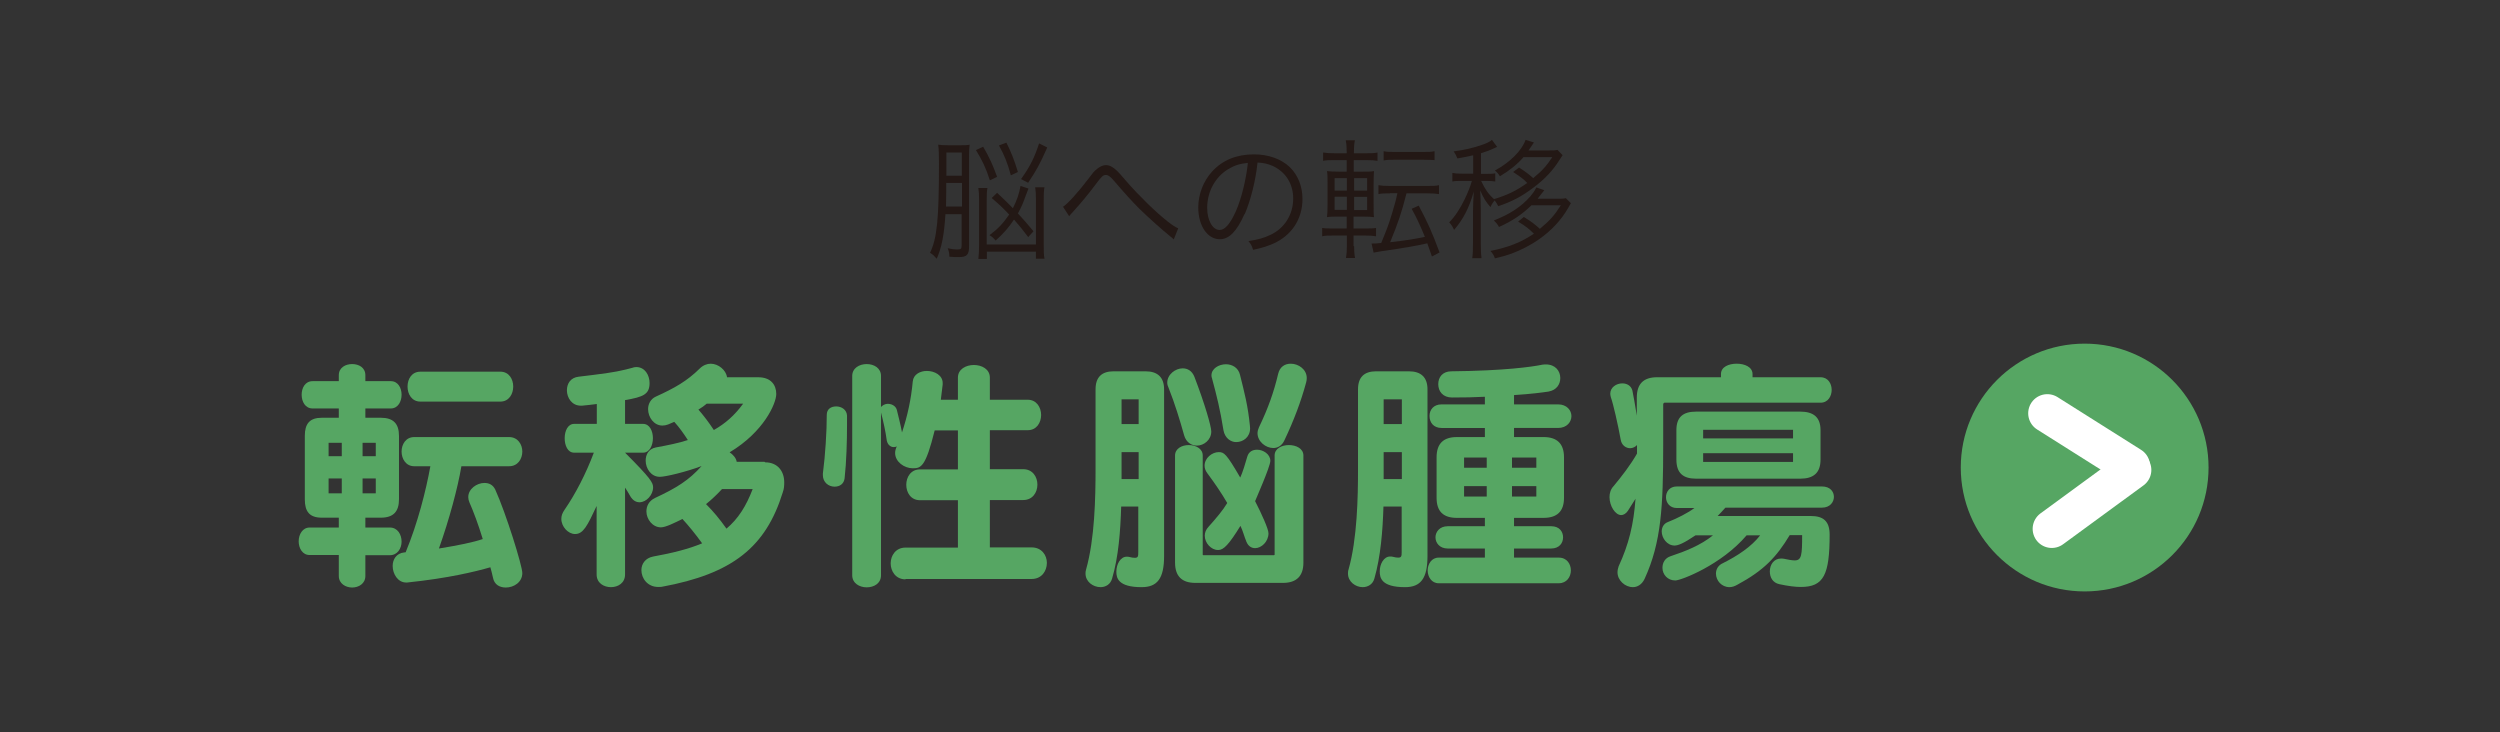 <?xml version="1.0" encoding="UTF-8"?><svg id="_レイヤー_1" xmlns="http://www.w3.org/2000/svg" width="134.59" height="39.41" viewBox="0 0 134.59 39.41"><rect x="0" y="0" width="134.59" height="39.41" fill="#333333" stroke="none"/><defs><style>.cls-1{fill:#231815;}.cls-2{fill:#56a663;}.cls-3{fill:#fff;stroke:#fff;stroke-linecap:round;stroke-linejoin:round;stroke-width:2.06px;}</style></defs><path class="cls-1" d="M50.9,11.52c-.07,1.13-.2,1.79-.47,2.41-.16-.18-.2-.22-.36-.32.38-.79.48-1.83.48-4.83,0-.46-.01-.76-.04-.99.15.02.31.03.54.03h.62c.25,0,.39,0,.53-.03-.02.16-.03.35-.03.7v4.78c0,.45-.12.57-.55.57-.16,0-.33,0-.51-.02,0-.19-.02-.27-.09-.46.19.05.36.07.53.07.18,0,.22-.04.22-.21v-1.69h-.88ZM50.94,9.85c0,.25,0,.43,0,.55q0,.44-.01.72h.86v-1.27h-.84ZM51.78,8.21h-.83v1.25s.83,0,.83,0v-1.25ZM53.29,9.71c-.2-.64-.41-1.08-.75-1.63l.39-.18c.32.55.52.98.75,1.62l-.39.19ZM53.13,13.56v.38h-.46c.02-.17.04-.41.04-.77v-2.37c0-.31-.01-.5-.04-.68h.49c-.03.17-.04.34-.04.67v2.37h2.65v-2.4c0-.32-.01-.5-.04-.68h.5c-.04.2-.04.41-.04.68v2.41c0,.32,0,.55.04.76h-.46v-.38h-2.65ZM55.35,12.76c-.32-.43-.44-.57-.76-.94-.29.44-.59.78-.99,1.13-.11-.13-.18-.2-.33-.29.46-.34.74-.64,1.06-1.11-.34-.36-.5-.51-.94-.89l.29-.28c.49.46.57.54.85.83.21-.41.34-.78.41-1.2l.43.14c-.05.13-.08.21-.14.36-.15.43-.24.63-.43.98.29.32.45.49.84.96l-.29.32ZM54.42,9.44c-.18-.67-.34-1.06-.64-1.61l.4-.15c.25.49.43.95.62,1.58l-.38.18ZM54.97,9.64c.48-.67.72-1.15.97-1.92l.44.22c-.41.92-.57,1.21-1.03,1.9l-.38-.2Z"/><path class="cls-1" d="M57.22,11.14c.27-.18.82-.78,1.41-1.56.2-.27.26-.34.35-.42.2-.18.38-.27.56-.27.2,0,.38.1.6.31.07.06.19.2.51.57.64.74,1.6,1.68,2.22,2.16.27.21.41.3.56.36l-.24.6c-.06-.06-.08-.08-.17-.15-.43-.34-1.23-1.06-1.7-1.52-.41-.42-.68-.71-1.36-1.5-.19-.22-.3-.3-.42-.3-.15,0-.22.06-.55.5-.41.55-.78.99-1.23,1.49-.13.14-.14.15-.2.23l-.34-.52Z"/><path class="cls-1" d="M66.99,11.54c-.41.92-.82,1.34-1.32,1.34-.67,0-1.16-.73-1.16-1.71,0-.71.27-1.41.74-1.93.56-.62,1.32-.93,2.26-.93.78,0,1.47.25,1.93.69.44.43.68,1.04.68,1.71,0,1.09-.59,1.98-1.6,2.42-.32.13-.58.22-1.06.32-.07-.23-.11-.3-.25-.47.51-.08.84-.17,1.17-.33.77-.35,1.24-1.1,1.24-1.96,0-.8-.41-1.44-1.11-1.76-.26-.11-.46-.16-.81-.18-.1.97-.37,2.04-.69,2.78ZM66.13,9.1c-.71.43-1.14,1.22-1.14,2.09,0,.67.29,1.19.67,1.19.29,0,.57-.33.88-1.02.29-.66.55-1.7.64-2.59-.42.04-.72.13-1.04.33Z"/><path class="cls-1" d="M72.9,13.26c0,.22.01.42.05.63h-.49c.04-.23.05-.4.05-.64v-.57h-.71c-.27,0-.45,0-.62.04v-.45c.17.03.32.03.61.03h.71v-.64h-.38c-.33,0-.49,0-.68.03.02-.18.03-.39.03-.69v-1.12c0-.3,0-.49-.03-.67.18.02.34.03.65.03h.41v-.62h-.66c-.28,0-.43,0-.61.04v-.45c.18.03.32.04.62.04h.65v-.09c0-.22-.01-.39-.05-.61h.49c-.04.22-.05.39-.05.61v.09h.65c.31,0,.44,0,.62-.04v.45c-.18-.03-.31-.04-.61-.04h-.67v.62h.48c.32,0,.47,0,.61-.03-.01.14-.02.34-.02.66v1.13c0,.34,0,.55.02.69-.15-.02-.31-.03-.64-.03h-.46v.64h.63c.28,0,.41,0,.58-.03v.45c-.18-.03-.33-.04-.6-.04h-.61v.57ZM71.85,9.59v.67h.66v-.67h-.66ZM71.85,10.59v.71h.66v-.71h-.66ZM73.6,10.26v-.67h-.7v.67h.7ZM73.6,11.31v-.71h-.7v.71h.7ZM74.83,10.41c-.26,0-.44,0-.62.04v-.48c.18.03.32.04.62.04h2.02c.31,0,.44,0,.62-.04v.48c-.18-.03-.34-.04-.62-.04h-1.13c-.27,1.06-.45,1.58-.88,2.63.87-.1,1.26-.16,1.87-.29-.25-.6-.39-.92-.71-1.51l.38-.17c.52,1,.68,1.34,1.12,2.52l-.41.22q-.18-.53-.25-.71c-.67.15-1.19.24-2.5.43-.17.03-.25.04-.39.07l-.11-.49c.2,0,.27,0,.52-.03.34-.83.4-.99.59-1.62.13-.43.2-.67.28-1.06h-.42ZM74.49,8.14c.18.04.31.04.62.04h1.5c.32,0,.43,0,.62-.04v.48q-.06,0-.16-.01c-.09,0-.27-.01-.46-.01h-1.5c-.29,0-.44,0-.62.04v-.48Z"/><path class="cls-1" d="M84.12,8.36q-.09.13-.17.26c-.34.55-.81,1.05-1.41,1.49-.61.46-1.13.74-1.88.99-.07-.13-.11-.21-.2-.31-.08.11-.15.2-.22.36-.25-.29-.38-.49-.55-.9.01.23.01.27.02.53,0,.31.01.48.01.5v1.81c0,.36.01.6.04.81h-.5c.03-.2.04-.42.04-.81v-1.68c0-.16.02-.79.04-1.09-.25.88-.57,1.49-1.06,2.06-.07-.17-.13-.26-.26-.41.31-.31.59-.74.84-1.26.17-.36.31-.7.38-.97h-.5c-.25,0-.39,0-.55.03v-.46c.15.03.28.04.55.04h.57v-.99c-.27.06-.43.1-.85.17-.06-.15-.1-.23-.2-.38.6-.08,1.04-.18,1.55-.36.24-.08.39-.16.51-.26l.28.38c-.06.02-.09.04-.16.07-.28.13-.43.18-.71.27v1.11h.29c.22,0,.34,0,.48-.03v.44c-.15-.02-.28-.03-.48-.03h-.28c.2.43.37.69.69.98.73-.22,1.2-.45,1.79-.87-.2-.21-.32-.3-.76-.59l.32-.24c.34.22.53.36.76.57.48-.39.72-.66,1.03-1.13h-1.55c-.35.4-.74.71-1.27,1.03-.08-.13-.15-.21-.27-.31.79-.42,1.46-1.08,1.65-1.65l.45.14c-.15.23-.25.38-.29.43h1.09c.21,0,.34,0,.47-.03l.27.28ZM82.44,11.06c-.52.5-1.01.83-1.74,1.16-.08-.15-.15-.23-.28-.35.85-.33,1.48-.74,1.97-1.3.14-.17.24-.31.32-.48l.43.15c-.11.14-.29.36-.36.46h1.04c.21,0,.34,0,.48-.03l.27.27s-.06.1-.16.28c-.36.62-.88,1.19-1.54,1.65-.46.33-1,.6-1.51.79-.25.09-.46.15-.88.25-.06-.18-.12-.26-.24-.4.99-.2,1.66-.47,2.34-.93-.28-.27-.41-.38-.85-.65l.31-.25c.41.26.55.36.86.64.53-.44.79-.73,1.13-1.27h-1.58Z"/><path class="cls-2" d="M19.67,29.88v1.13c0,.41-.36.62-.71.62s-.72-.21-.72-.62v-1.13h-1.57c-.39,0-.59-.37-.59-.74s.21-.74.59-.74h1.57v-.53h-.91c-.67,0-.92-.33-.92-.99v-3.41c0-.66.26-.98.92-.98h.91v-.5h-1.41c-.4,0-.59-.37-.59-.74s.19-.73.59-.73h1.41v-.32c0-.41.36-.6.72-.6s.71.19.71.6v.32h1.37c.39,0,.58.37.58.73s-.19.74-.58.74h-1.37v.5h.83c.68,0,.98.32.98.98v3.41c0,.65-.29.99-.98.99h-.83v.53h1.32c.41,0,.63.37.63.76,0,.36-.22.73-.63.73h-1.32ZM18.4,23.84h-.71v.72h.71v-.72ZM18.4,25.76h-.71v.8h.71v-.8ZM20.23,23.84h-.71v.72h.71v-.72ZM20.23,25.76h-.71v.8h.71v-.8ZM21.86,31.36c-.44,0-.72-.46-.72-.89,0-.35.19-.68.62-.73.03,0,.05,0,.08-.01.65-1.57,1.09-3.31,1.33-4.63h-.87c-.45,0-.68-.4-.68-.79s.23-.78.68-.78h5.11c.47,0,.71.4.71.78s-.23.79-.71.79h-2.57c-.19,1.14-.65,2.86-1.21,4.43,1.04-.17,1.83-.33,2.36-.51-.24-.79-.5-1.48-.72-1.98-.04-.09-.06-.19-.06-.28,0-.44.46-.76.87-.76.24,0,.45.09.58.35.58,1.28,1.46,4.11,1.46,4.5,0,.49-.45.78-.89.78-.32,0-.62-.15-.69-.53-.04-.19-.09-.38-.14-.56-.8.23-2.26.59-4.48.82h-.06ZM22.63,21.62c-.46,0-.69-.4-.69-.81s.23-.8.69-.8h4.31c.46,0,.69.4.69.8s-.23.81-.69.81h-4.31Z"/><path class="cls-2" d="M32.12,27.24c-.5,1.07-.72,1.51-1.16,1.51-.37,0-.74-.39-.74-.82,0-.17.06-.32.17-.48.6-.87,1.16-1.96,1.58-3.08h-1.06c-.35,0-.51-.39-.51-.78s.17-.77.51-.77h1.22v-1.07c-.26.04-.53.06-.8.09h-.06c-.48,0-.75-.42-.75-.83,0-.35.19-.68.63-.73,1.16-.14,2-.23,2.86-.47.09-.03.17-.05.24-.05.48,0,.72.45.72.86,0,.6-.32.75-1.32.92v1.28h.97c.35,0,.53.38.53.77s-.18.78-.53.78h-.97c1.4,1.4,1.51,1.62,1.51,1.87,0,.4-.36.8-.73.8-.18,0-.36-.09-.5-.33-.09-.15-.18-.32-.28-.46v4.68c0,.46-.38.68-.76.68s-.77-.22-.77-.68v-3.7ZM41.19,24.89c.66,0,1.03.46,1.03,1.08,0,.18-.01.35-.08.54-.91,2.94-2.7,4.38-6.51,5.08-.06.01-.13.01-.19.01-.58,0-.91-.46-.91-.91,0-.33.21-.65.64-.73,1.05-.19,1.92-.41,2.63-.71-.37-.51-.72-.94-1.06-1.31-.39.19-.9.45-1.16.45-.45,0-.78-.44-.78-.86,0-.28.13-.56.46-.72,1.18-.55,1.83-.96,2.51-1.72-.82.31-1.94.58-2.25.58-.47,0-.76-.45-.76-.87,0-.32.15-.63.54-.71.65-.12,1.25-.24,1.73-.4-.23-.36-.46-.68-.73-.98l-.33.14c-.1.04-.21.06-.31.06-.45,0-.77-.44-.77-.89,0-.26.13-.54.42-.67,1.01-.46,1.67-.83,2.36-1.51.18-.18.4-.26.59-.26.42,0,.83.35.88.73h1.68c.68,0,.97.41.97.9,0,.51-.67,2.04-2.51,3.14.19.13.35.31.38.51h1.5ZM38.05,21.73c-.14.12-.28.22-.45.32.31.36.56.69.83,1.1.62-.35,1.12-.79,1.58-1.42h-1.96ZM38.87,26.33c-.26.28-.54.55-.86.81.4.4.74.81,1.1,1.32.63-.53,1.06-1.21,1.41-2.13h-1.66Z"/><path class="cls-2" d="M44.3,25.5c.13-1,.21-2.26.21-3.17,0-.31.23-.45.51-.45s.56.17.58.49v.54c0,.83-.03,1.94-.13,2.84-.04.31-.27.45-.54.45-.33,0-.63-.24-.63-.62v-.08ZM48.75,31.19c-.53,0-.8-.44-.8-.86s.27-.85.8-.85h2.82v-2.55h-2.04c-.5,0-.74-.42-.74-.83s.24-.83.74-.83h2.04v-2.1h-1.25c-.49,1.98-.74,2.04-1.18,2.04-.46,0-.95-.35-.95-.82,0-.12.03-.23.09-.36-.05.03-.12.04-.17.04-.21,0-.36-.19-.38-.42-.04-.33-.18-1-.3-1.44v8.76c0,.44-.38.65-.77.65s-.78-.22-.78-.65v-10.73c0-.42.38-.64.78-.64s.77.22.77.64v1.67c.08-.09.22-.17.36-.17.19,0,.42.09.49.32.08.33.21.83.28,1.22.29-.87.49-1.77.58-2.75.04-.38.4-.56.76-.56.41,0,.85.23.85.65v.08c-.03.28-.1.82-.1.82h.92v-1.19c0-.46.44-.68.86-.68s.86.22.86.68v1.19h2.04c.47,0,.72.41.72.82s-.24.82-.72.82h-2.04v2.1h1.8c.5,0,.76.41.76.83s-.26.83-.76.83h-1.8v2.55h2.25c.54,0,.82.42.82.83,0,.44-.28.87-.82.87h-6.79Z"/><path class="cls-2" d="M61.3,27.27h-.94c-.04,1.3-.14,2.7-.49,3.88-.09.32-.36.46-.62.46-.4,0-.81-.29-.81-.73,0-.06,0-.13.03-.22.47-1.66.51-3.89.51-5.39v-4.31c0-.65.33-.97.97-.97h1.72c.65,0,1,.32,1,.97v8.97c0,1.21-.36,1.68-1.21,1.68-1.26,0-1.36-.49-1.36-.83,0-.41.22-.81.56-.81.04,0,.08,0,.12.01.15.04.24.05.32.05.17,0,.18-.09.18-.3v-2.46ZM61.3,21.5h-.92v1.33h.92v-1.33ZM61.3,24.34h-.92v1.45h.92v-1.45ZM62.84,20.6c0-.44.44-.77.83-.77.26,0,.5.13.63.45.56,1.46.91,2.67.91,2.95,0,.45-.4.76-.77.76-.29,0-.58-.17-.69-.55-.23-.83-.51-1.73-.83-2.54-.05-.1-.08-.21-.08-.29ZM64.35,31.38c-.73,0-1.09-.37-1.09-1.09v-5.77c0-.37.37-.56.74-.56s.75.19.75.56v5.34s.01.03.03.03h3.81s.03-.01.03-.03v-5.34c0-.37.38-.56.77-.56s.78.19.78.56v5.77c0,.72-.37,1.09-1.1,1.09h-4.71ZM65.57,29.61c-.36,0-.71-.37-.71-.77,0-.17.06-.33.21-.49.42-.47.76-.87,1-1.27-.32-.55-.67-1.06-1.07-1.6-.1-.13-.15-.27-.15-.41,0-.41.4-.73.76-.73.29,0,.41.08,1.16,1.37.13-.28.28-.78.38-1.13.08-.27.29-.37.53-.37.32,0,.71.24.71.6,0,.31-.81,2.13-.82,2.17.35.68.72,1.5.72,1.73,0,.45-.38.8-.72.8-.19,0-.37-.1-.47-.35-.12-.29-.19-.59-.32-.85-.62,1.01-.91,1.3-1.19,1.3ZM65.26,20.38c-.03-.05-.04-.12-.04-.17,0-.37.4-.6.78-.6.33,0,.67.18.76.58.24.97.42,1.63.53,2.73,0,.05.01.09.01.14,0,.47-.37.74-.75.74-.29,0-.6-.21-.68-.62-.18-1.12-.36-1.85-.62-2.81ZM68.55,24.12c-.41,0-.85-.35-.85-.8,0-.1.03-.21.08-.32.5-1.04.8-1.9,1.03-2.87.09-.39.37-.55.68-.55.42,0,.86.31.86.77,0,.09-.01.15-.03.23-.28,1.04-.67,2.07-1.18,3.14-.13.28-.36.4-.59.4Z"/><path class="cls-2" d="M75.47,27.27h-.99c-.04,1.3-.15,2.7-.49,3.88-.09.32-.36.46-.63.46-.38,0-.79-.29-.79-.73,0-.06,0-.14.03-.22.47-1.66.51-3.9.51-5.39v-4.31c0-.65.33-.97.97-.97h1.77c.65,0,1,.32,1,.97v8.97c0,1.21-.36,1.68-1.21,1.68-1.28,0-1.36-.51-1.36-.85,0-.4.22-.8.56-.8.04,0,.08,0,.12.01.15.04.24.05.32.05.17,0,.18-.09.18-.3v-2.46ZM75.47,21.5h-.98v1.33h.98v-1.33ZM75.47,24.34h-.98v1.45h.98v-1.45ZM77.45,31.4c-.38,0-.59-.35-.59-.69s.21-.69.59-.69h2.49v-.49h-2c-.44,0-.66-.31-.66-.6s.22-.6.66-.6h2v-.45h-1.51c-.73,0-1.09-.35-1.09-1.08v-2.18c0-.73.36-1.09,1.09-1.09h1.51v-.49h-2.33c-.42,0-.65-.28-.65-.65,0-.33.22-.62.65-.62h2.33v-.41c-.53.03-1.12.04-1.77.04-.49,0-.74-.33-.74-.72,0-.36.22-.69.71-.69,2.85-.03,4.34-.24,4.91-.36.08-.01.13-.01.18-.01.5,0,.77.35.77.73,0,.33-.19.65-.63.73-.33.05-.92.13-1.86.19v.5h2.37c.47,0,.72.32.72.63s-.24.64-.72.64h-2.37v.49h1.59c.73,0,1.1.36,1.1,1.09v2.18c0,.73-.37,1.08-1.1,1.08h-1.59v.45h2c.44,0,.64.29.64.6s-.21.6-.64.6h-2v.49h2.41c.44,0,.65.35.65.69s-.22.69-.65.69h-6.47ZM80.04,24.63h-1.22v.55h1.22v-.55ZM80.04,26.17h-1.22v.56h1.22v-.56ZM82.71,24.63h-1.31v.55h1.31v-.55ZM82.71,26.17h-1.31v.56h1.31v-.56Z"/><path class="cls-2" d="M89.6,21.68s-.06.03-.06.08v2.19c0,3.32-.1,5.25-1,7.21-.15.32-.4.45-.63.45-.42,0-.83-.36-.83-.8,0-.12.03-.22.06-.32.55-1.19.81-2.26.91-3.64l-.41.65c-.1.15-.24.23-.36.23-.32,0-.63-.49-.63-.97,0-.21.06-.42.22-.59.44-.53.9-1.12,1.26-1.75v-.46c-.09.1-.23.17-.37.17-.22,0-.46-.15-.51-.47-.14-.78-.4-1.92-.53-2.28-.01-.06-.03-.12-.03-.18,0-.35.33-.56.65-.56.24,0,.47.12.54.38.05.24.15.79.24,1.36v-.98c0-.73.36-1.09,1.09-1.09h3.44v-.17c0-.39.42-.56.85-.56s.85.18.85.56v.17h3.66c.41,0,.6.35.6.68s-.19.69-.6.69h-8.41ZM96.35,28.81c-.71,1.18-1.39,1.9-2.82,2.67-.14.08-.28.13-.42.13-.42,0-.73-.35-.73-.73,0-.23.12-.45.37-.56.8-.4,1.54-.89,2.01-1.5h-.73c-1.35,1.59-3.53,2.43-3.84,2.43-.41,0-.69-.32-.69-.68,0-.27.13-.53.45-.63.78-.26,1.6-.58,2.27-1.12h-.94c-.65.44-.94.55-1.13.55-.4,0-.69-.4-.69-.76,0-.19.09-.41.32-.5.49-.19,1.12-.51,1.44-.76h-.95c-.38,0-.58-.29-.58-.58s.19-.58.58-.58h7.82c.44,0,.64.28.64.56s-.21.58-.64.58h-5.2c-.08.1-.42.45-.42.45h5.02c.68,0,1.01.29,1.01,1,0,2.17-.32,2.82-1.55,2.82-.31,0-.69-.05-1.16-.15-.36-.08-.51-.37-.51-.69,0-.36.22-.69.6-.69.04,0,.1,0,.15.01.24.05.44.09.59.09.37,0,.4-.28.4-1.36h-.67ZM91.31,25.77c-.71,0-1.06-.31-1.06-1.03v-1.58c0-.71.36-1,1.06-1h5.61c.71,0,1.09.3,1.09,1v1.58c0,.72-.38,1.03-1.09,1.03h-5.61ZM96.53,23.14h-4.84v.46h4.84v-.46ZM96.53,24.4h-4.84v.47h4.84v-.47Z"/><circle class="cls-2" cx="112.23" cy="25.17" r="6.67"/><line class="cls-3" x1="110.46" y1="28.47" x2="114.79" y2="25.3"/><line class="cls-3" x1="110.22" y1="22.25" x2="114.72" y2="25.09"/></svg>